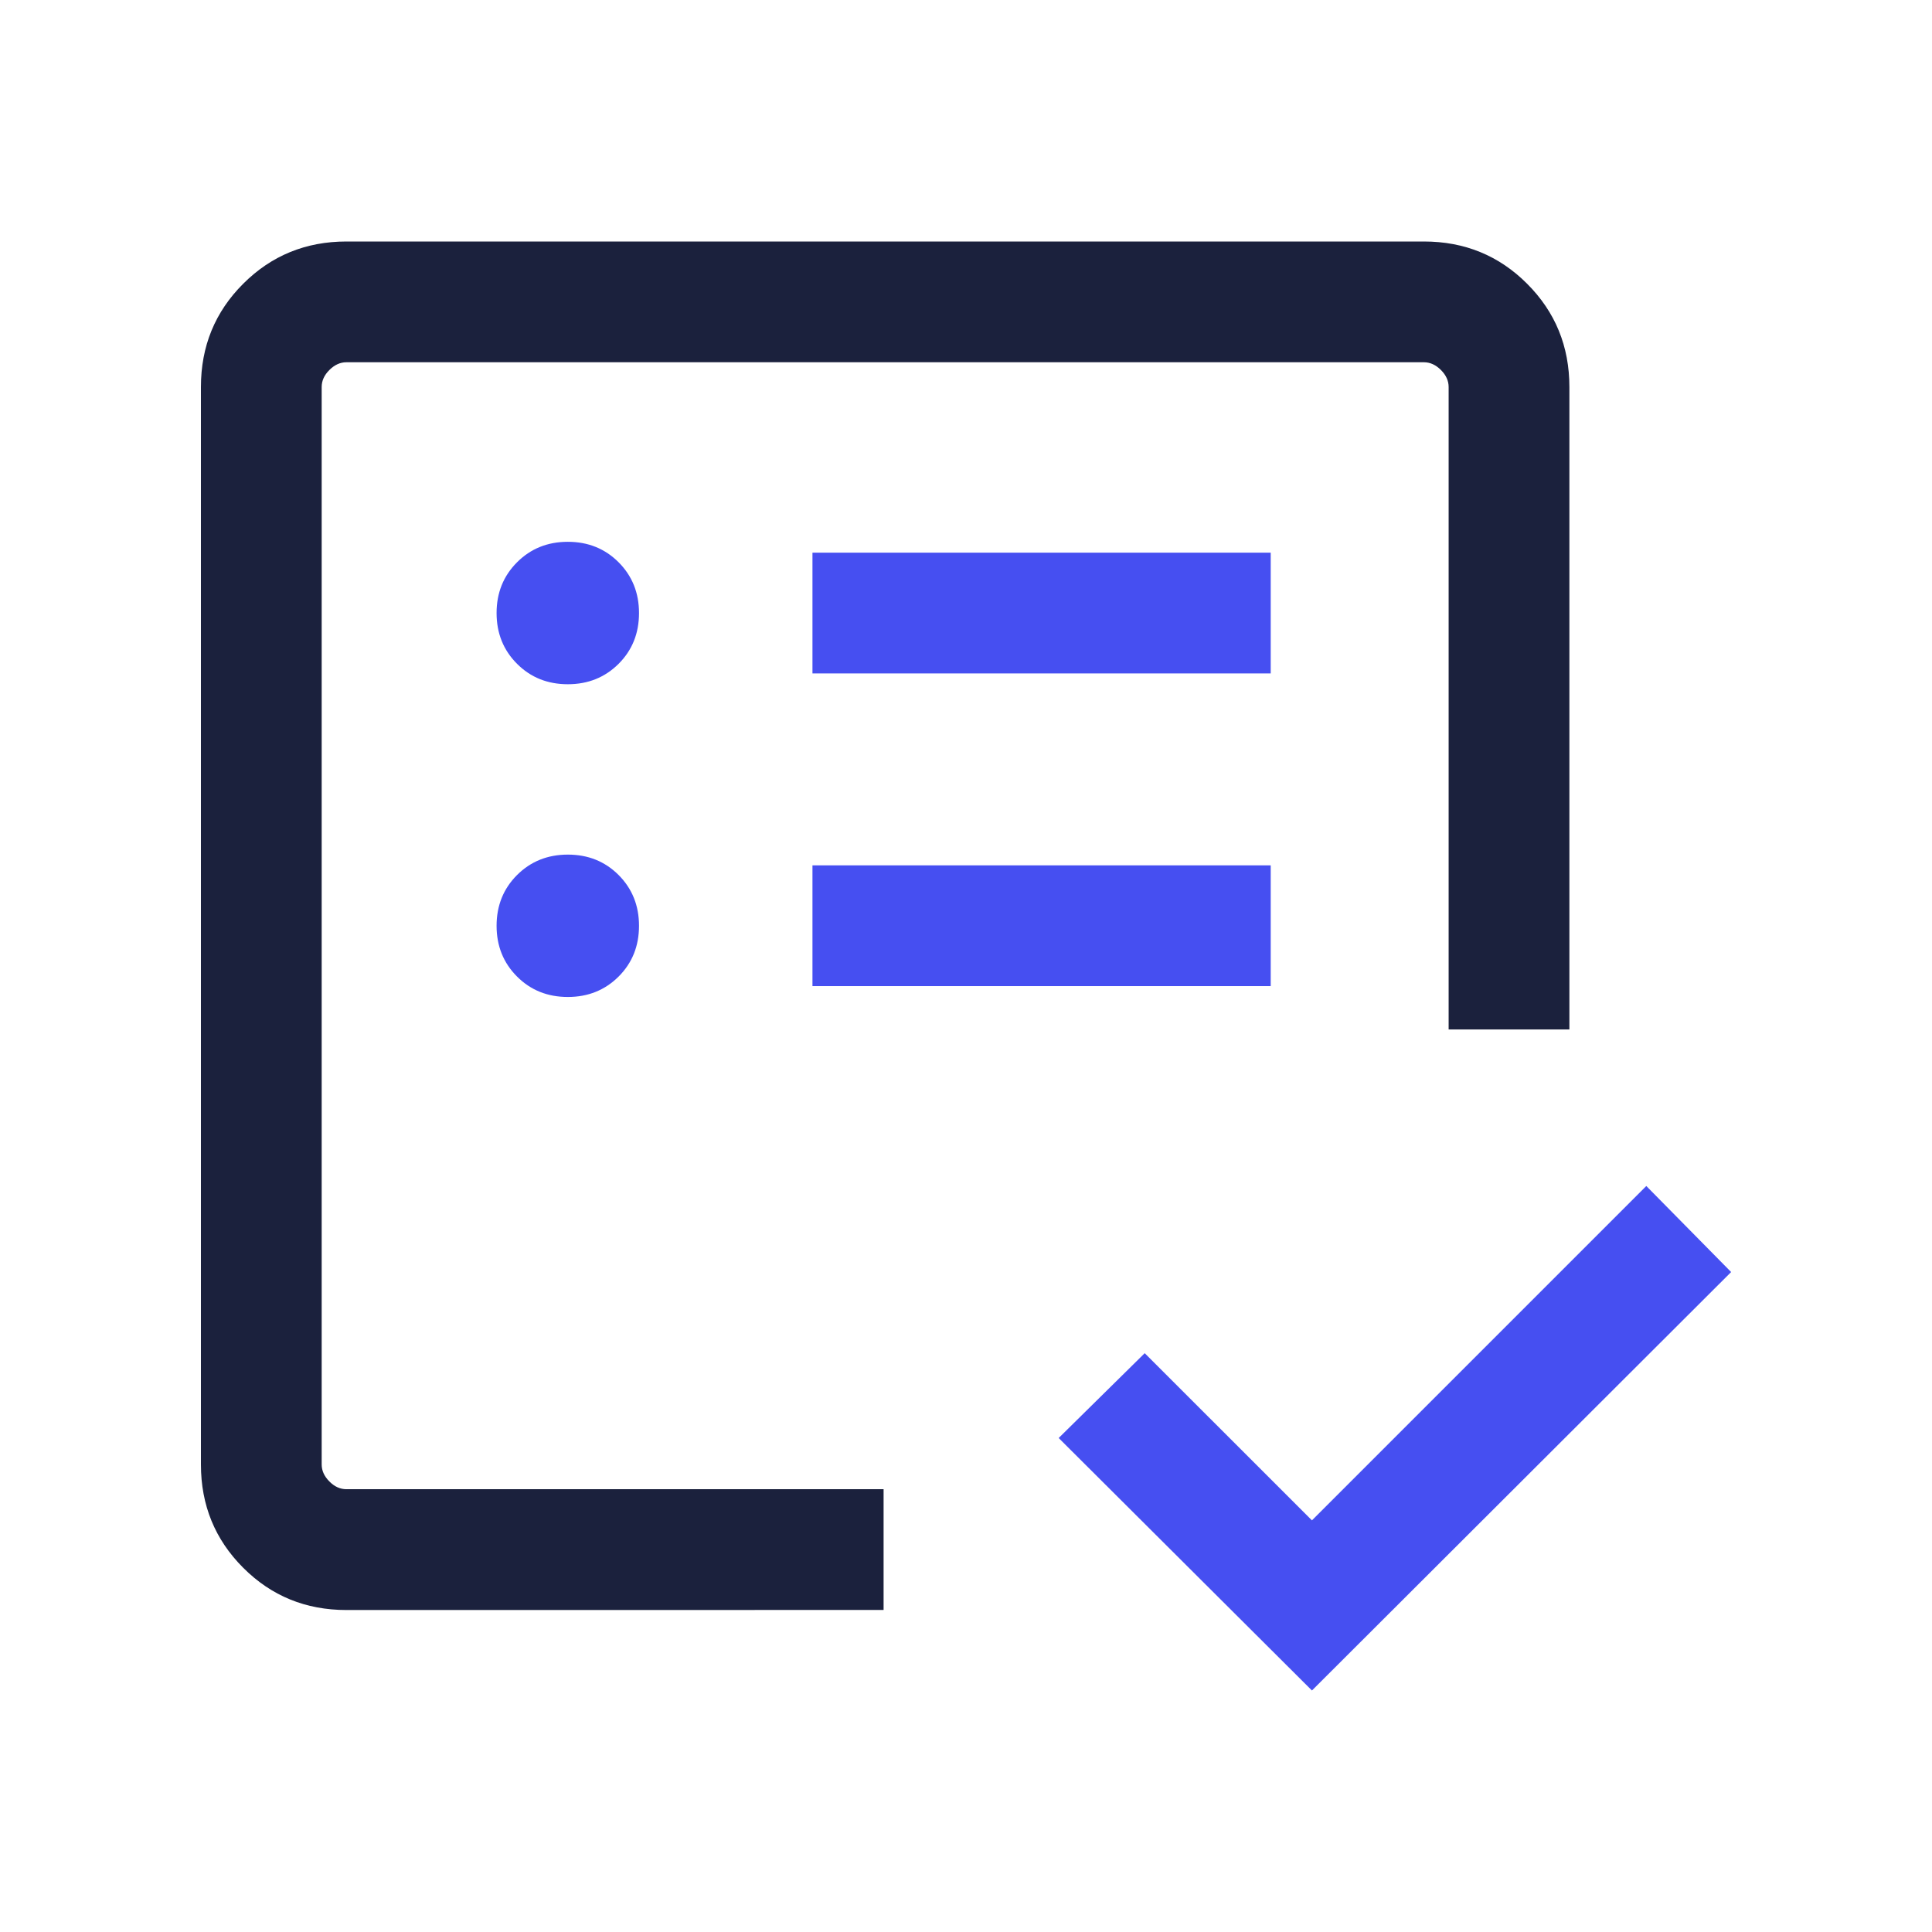 <svg width="32" height="32" viewBox="0 0 32 32" fill="none" xmlns="http://www.w3.org/2000/svg">
<path d="M5.738 26.667C5.064 26.667 4.494 26.434 4.028 25.967C3.561 25.5 3.328 24.93 3.328 24.257V6.41C3.328 5.736 3.561 5.166 4.028 4.7C4.495 4.233 5.065 4 5.738 4H23.584C24.258 4 24.828 4.233 25.294 4.7C25.761 5.167 25.994 5.737 25.994 6.41V17.051H23.994V6.41C23.994 6.307 23.951 6.213 23.866 6.128C23.781 6.043 23.687 6 23.584 6H5.738C5.635 6 5.541 6.043 5.456 6.128C5.37 6.213 5.328 6.307 5.328 6.41V24.256C5.328 24.359 5.371 24.453 5.456 24.538C5.541 24.624 5.635 24.666 5.738 24.666H14.635V26.666L5.738 26.667Z" fill="#1B213D"/>
<path d="M21.73 28L17.535 23.818L18.96 22.413L21.73 25.182L27.268 19.644L28.673 21.069L21.73 28Z" fill="#464FF1"/>
<path d="M9.405 16.513C9.74 16.513 10.02 16.4 10.246 16.175C10.472 15.949 10.584 15.669 10.584 15.334C10.584 14.999 10.471 14.719 10.246 14.493C10.02 14.267 9.74 14.155 9.405 14.155C9.07 14.155 8.79 14.268 8.564 14.493C8.338 14.719 8.225 14.999 8.225 15.334C8.225 15.669 8.338 15.949 8.564 16.175C8.79 16.401 9.07 16.513 9.405 16.513Z" fill="#464FF1"/>
<path d="M9.405 11.333C9.74 11.333 10.02 11.22 10.246 10.995C10.472 10.769 10.584 10.489 10.584 10.154C10.584 9.819 10.471 9.539 10.246 9.313C10.02 9.087 9.74 8.974 9.405 8.974C9.07 8.974 8.79 9.087 8.564 9.313C8.338 9.539 8.225 9.819 8.225 10.154C8.225 10.489 8.338 10.769 8.564 10.995C8.79 11.221 9.07 11.333 9.405 11.333Z" fill="#464FF1"/>
<path d="M21.047 14.333H13.457V16.333H21.047V14.333Z" fill="#464FF1"/>
<path d="M21.047 9.154H13.457V11.154H21.047V9.154Z" fill="#464FF1"/>
</svg>
